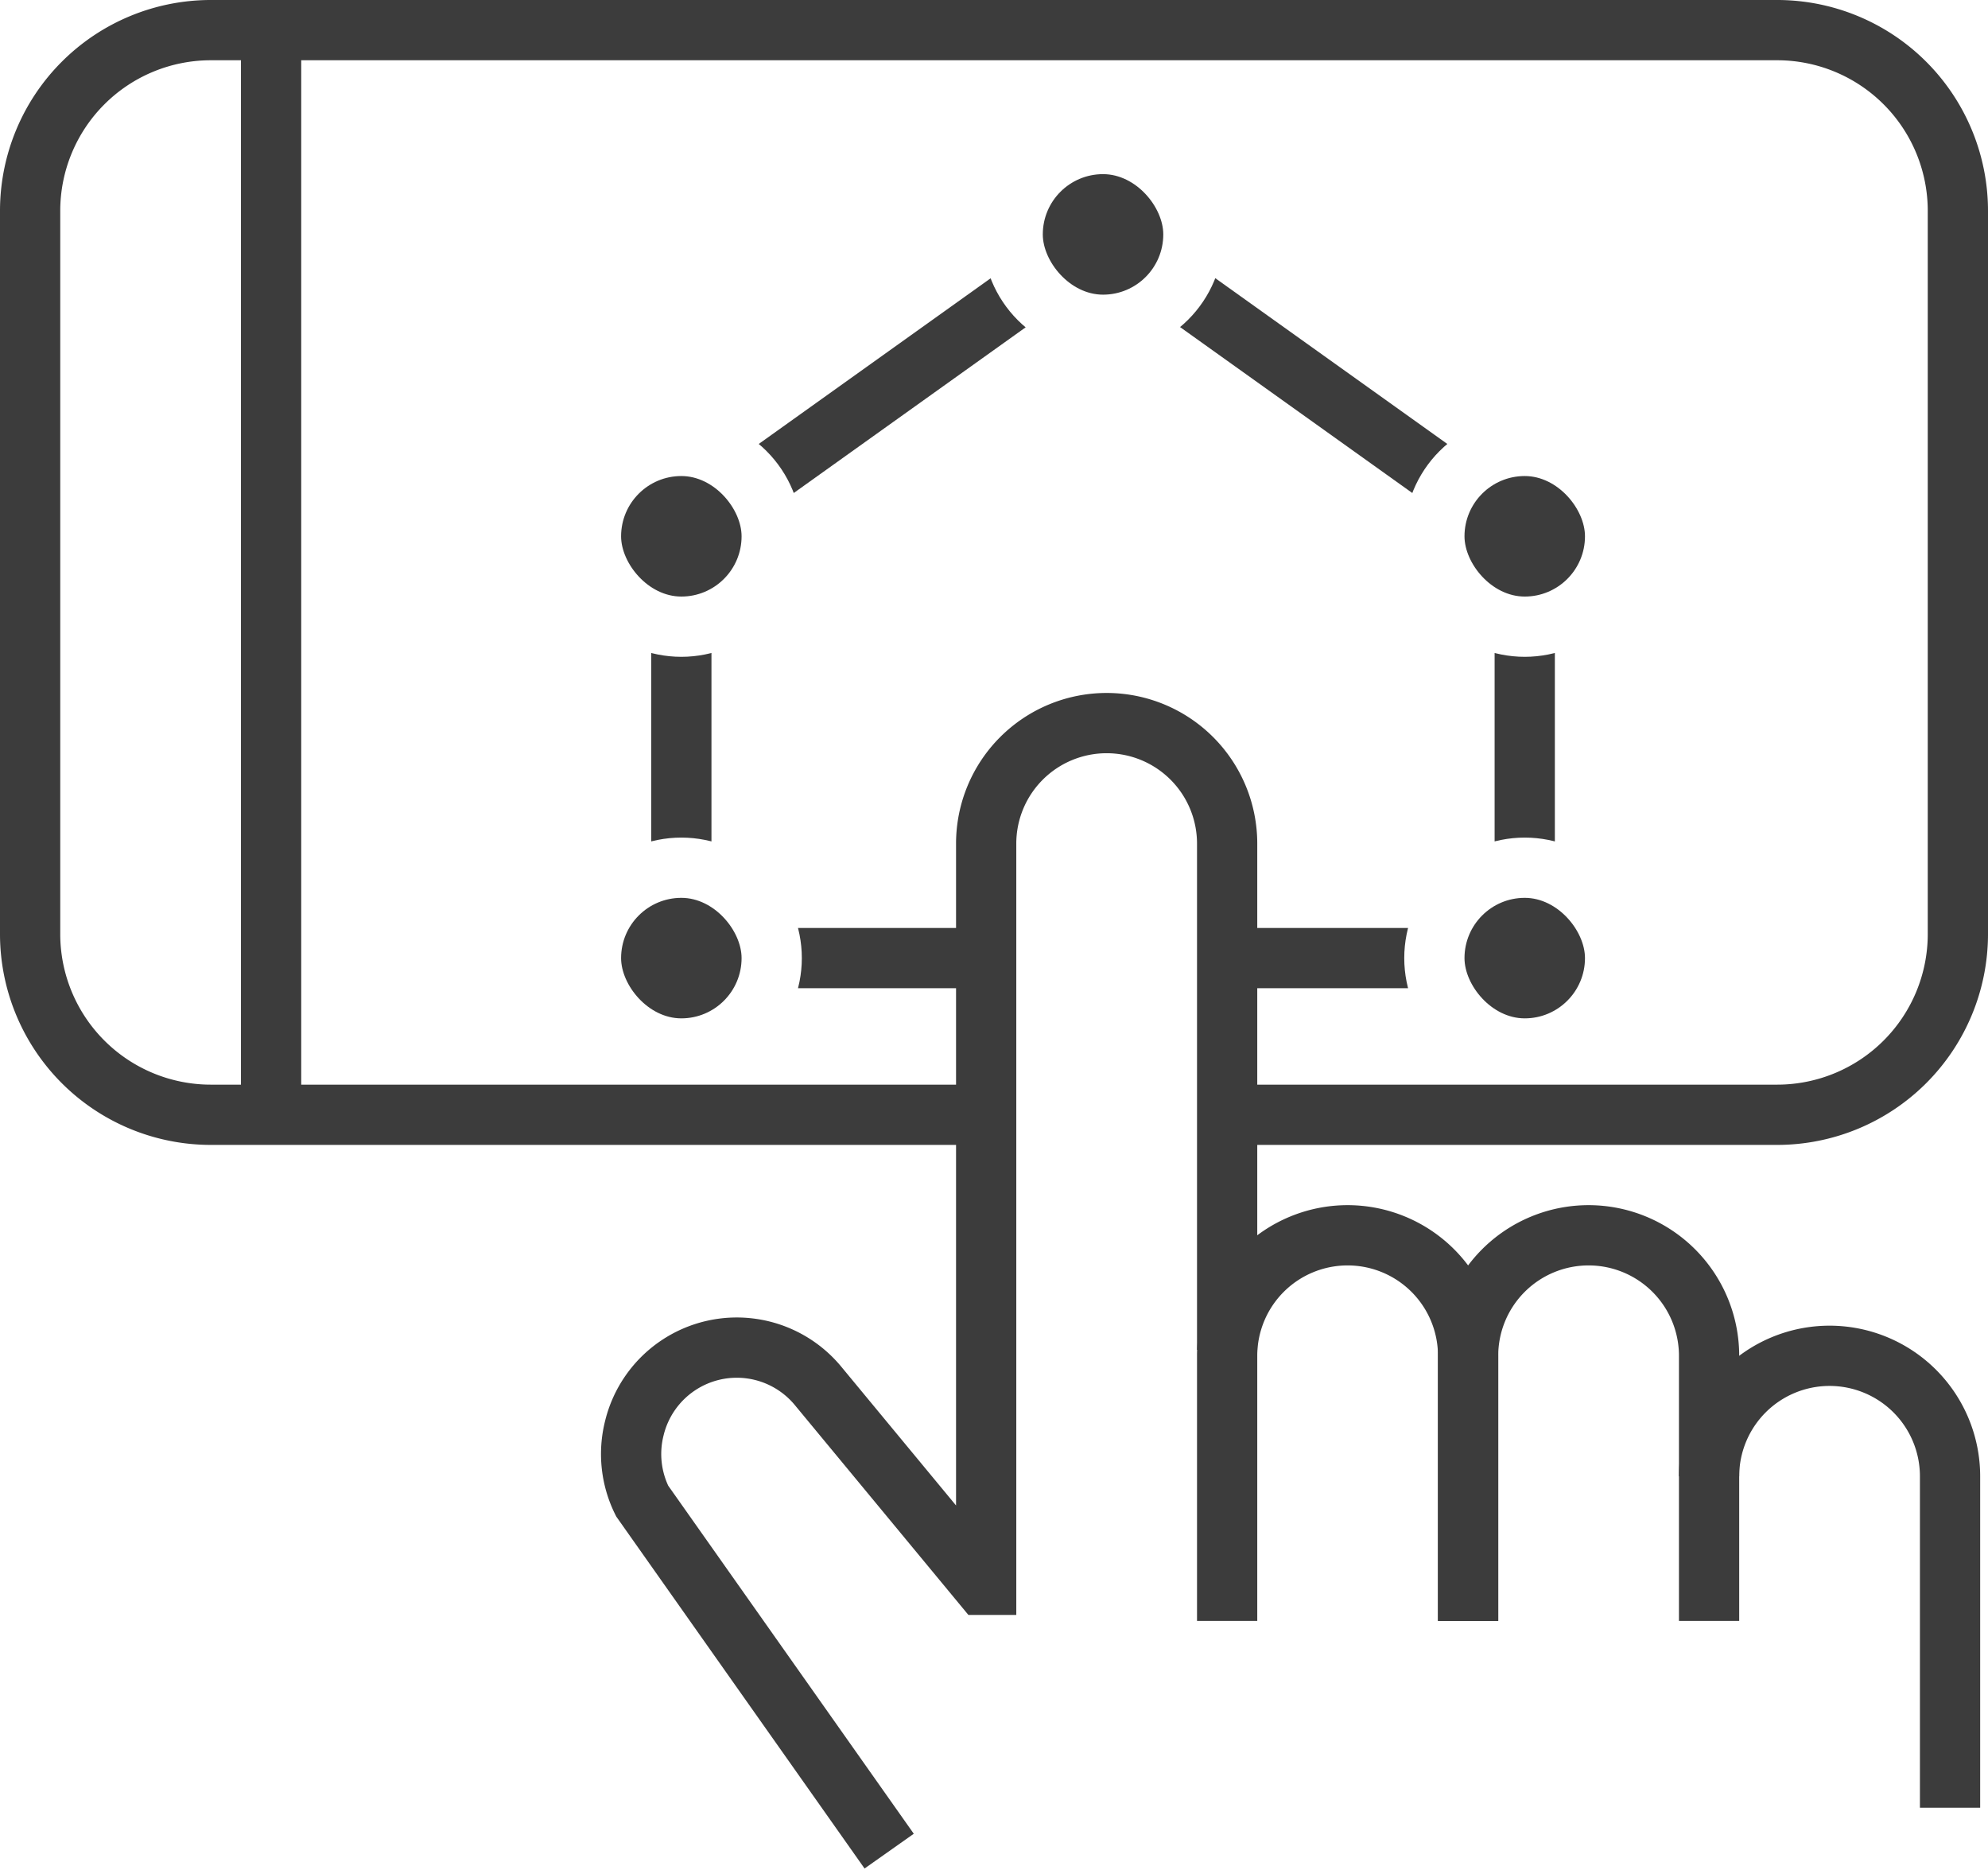 <svg id="FG_Art" data-name="FG | Art" xmlns="http://www.w3.org/2000/svg" xmlns:xlink="http://www.w3.org/1999/xlink" viewBox="0 0 33 31.03"><defs><style>.cls-1,.cls-3{fill:none;}.cls-2{fill:#3c3c3c;}.cls-3{stroke:#3c3c3c;stroke-miterlimit:10;}.cls-4{clip-path:url(#clip-path);}</style><clipPath id="clip-path"><path class="cls-1" d="M22.05,18.5H29.5a3,3,0,0,0,3-3V3.5a3,3,0,0,0-3-3H3.5a3,3,0,0,0-3,3v12a3,3,0,0,0,3,3H22.05m-10.74-.6a2,2,0,1,1,2-2A2,2,0,0,1,11.31,17.9Zm0-7a2,2,0,1,1,2-2A2,2,0,0,1,11.31,10.9Zm7-5a2,2,0,1,1,2-2A2,2,0,0,1,18.31,5.89Zm7,12a2,2,0,1,1,2-2A2,2,0,0,1,25.31,17.9Zm0-7a2,2,0,1,1,2-2A2,2,0,0,1,25.31,10.9Z"/></clipPath></defs><rect class="cls-2" x="17.31" y="2.89" width="2" height="2" rx="1"/><rect class="cls-2" x="24.31" y="7.9" width="2" height="2" rx="1"/><rect class="cls-2" x="10.31" y="7.9" width="2" height="2" rx="1"/><rect class="cls-2" x="10.31" y="14.9" width="2" height="2" rx="1"/><rect class="cls-2" x="24.31" y="14.9" width="2" height="2" rx="1"/><path class="cls-3" d="M16.31,18.5H3.5a3,3,0,0,1-3-3V3.5a3,3,0,0,1,3-3h26a3,3,0,0,1,3,3v12a3,3,0,0,1-3,3H20.37"/><line class="cls-3" x1="4.5" y1="0.5" x2="4.5" y2="18.5"/><path class="cls-3" d="M28.37,24.5a2,2,0,0,1,2-2h0a2,2,0,0,1,2,2V30"/><path class="cls-3" d="M20.37,22.4V14a2,2,0,0,0-2-2h0a2,2,0,0,0-2,2V26.3a0,0,0,0,1-.06,0L13.58,23a1.75,1.75,0,0,0-3.05.7h0a1.75,1.75,0,0,0,.13,1.21l4.1,5.81"/><path class="cls-3" d="M24.37,26.9V22.5a2,2,0,0,0-2-2h0a2,2,0,0,0-2,2v4.4"/><path class="cls-3" d="M28.37,26.9V22.5a2,2,0,0,0-2-2h0a2,2,0,0,0-2,2v4.4"/><g class="cls-4"><polyline class="cls-3" points="20.37 15.9 25.31 15.9 25.31 8.9 18.31 3.9 11.31 8.9 11.31 15.9 16.37 15.9"/></g></svg>